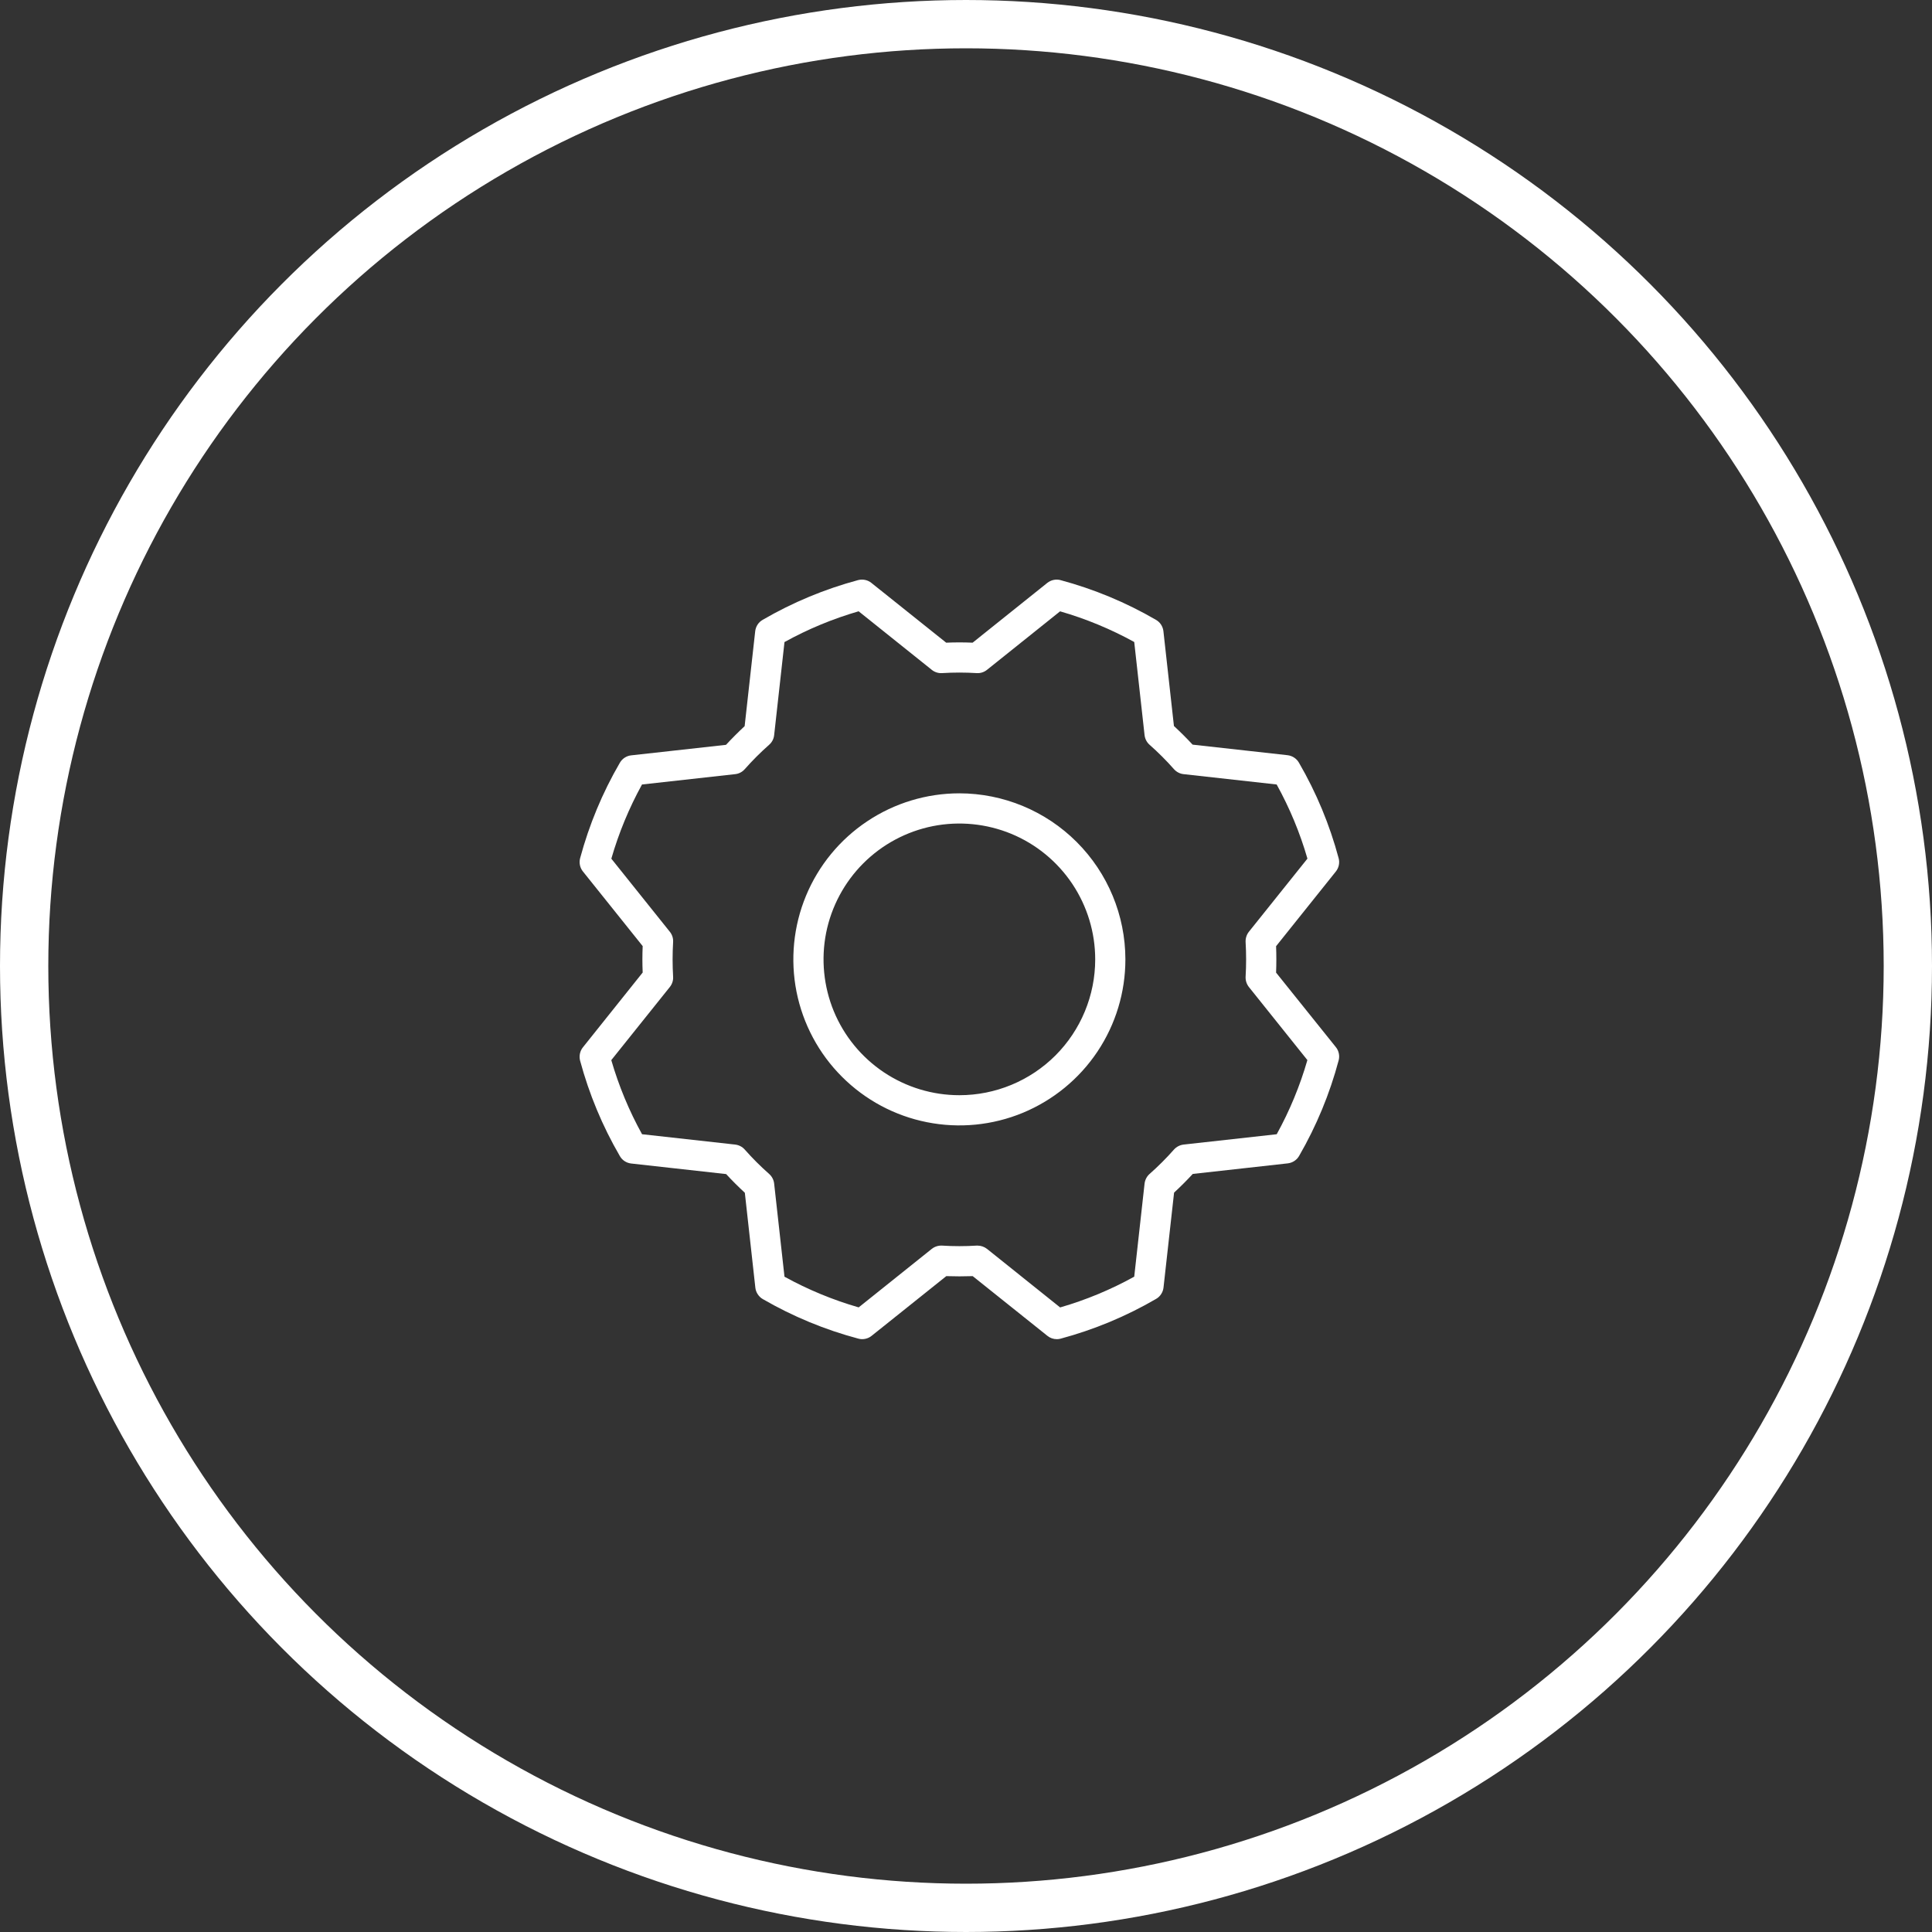 <svg width="40" height="40" viewBox="0 0 40 40" fill="none" xmlns="http://www.w3.org/2000/svg">
<rect x="0" y="0" width="40" height="40" fill="#333333" stroke="none"/>
<circle cx="20" cy="20" r="19.5" stroke="white"/>
<path d="M19.863 16.425C19.183 16.425 18.518 16.627 17.953 17.005C17.388 17.382 16.947 17.919 16.687 18.547C16.427 19.175 16.359 19.867 16.491 20.533C16.624 21.2 16.951 21.813 17.432 22.293C17.913 22.774 18.525 23.102 19.192 23.234C19.859 23.367 20.55 23.299 21.178 23.039C21.806 22.778 22.343 22.338 22.721 21.773C23.099 21.207 23.3 20.543 23.3 19.863C23.299 18.951 22.937 18.078 22.292 17.433C21.648 16.789 20.774 16.426 19.863 16.425ZM19.863 22.675C19.306 22.675 18.763 22.51 18.3 22.201C17.838 21.892 17.477 21.453 17.264 20.939C17.052 20.425 16.996 19.86 17.104 19.314C17.213 18.768 17.481 18.267 17.874 17.874C18.267 17.481 18.768 17.213 19.314 17.104C19.86 16.996 20.425 17.052 20.939 17.264C21.453 17.477 21.892 17.838 22.201 18.3C22.51 18.763 22.675 19.306 22.675 19.863C22.675 20.609 22.379 21.324 21.852 21.852C21.324 22.379 20.609 22.675 19.863 22.675ZM26.42 20.137C26.427 19.954 26.427 19.772 26.42 19.59L27.657 18.044C27.687 18.006 27.709 17.961 27.719 17.913C27.729 17.865 27.728 17.816 27.715 17.768C27.53 17.076 27.254 16.412 26.894 15.792C26.87 15.75 26.836 15.713 26.795 15.686C26.755 15.659 26.708 15.642 26.66 15.636L24.692 15.417C24.568 15.284 24.439 15.155 24.305 15.031L24.087 13.066C24.081 13.017 24.064 12.971 24.037 12.93C24.01 12.889 23.973 12.856 23.931 12.832C23.312 12.472 22.649 12.197 21.958 12.011C21.911 11.998 21.861 11.997 21.813 12.007C21.765 12.017 21.721 12.038 21.682 12.069L20.137 13.306C19.954 13.298 19.772 13.298 19.59 13.306L18.042 12.069C18.004 12.038 17.959 12.017 17.912 12.007C17.864 11.997 17.814 11.998 17.767 12.01C17.075 12.196 16.411 12.472 15.792 12.832C15.75 12.856 15.713 12.889 15.686 12.93C15.659 12.971 15.642 13.017 15.636 13.066L15.417 15.034C15.284 15.158 15.155 15.287 15.031 15.421L13.066 15.639C13.017 15.644 12.971 15.662 12.93 15.689C12.889 15.716 12.856 15.752 12.832 15.795C12.472 16.413 12.197 17.077 12.011 17.767C11.998 17.815 11.997 17.864 12.007 17.912C12.017 17.96 12.038 18.005 12.069 18.043L13.306 19.588C13.298 19.771 13.298 19.954 13.306 20.135L12.069 21.683C12.038 21.721 12.017 21.766 12.007 21.814C11.997 21.862 11.998 21.912 12.01 21.959C12.196 22.65 12.472 23.314 12.832 23.933C12.856 23.976 12.889 24.012 12.93 24.039C12.971 24.066 13.017 24.083 13.066 24.089L15.034 24.308C15.157 24.442 15.287 24.571 15.421 24.695L15.639 26.663C15.645 26.712 15.662 26.759 15.69 26.799C15.717 26.84 15.753 26.874 15.796 26.898C16.415 27.256 17.079 27.531 17.771 27.715C17.818 27.728 17.867 27.729 17.915 27.719C17.963 27.709 18.008 27.688 18.046 27.657L19.592 26.421C19.774 26.427 19.957 26.427 20.139 26.421L21.685 27.657C21.74 27.702 21.809 27.726 21.88 27.726C21.906 27.726 21.933 27.723 21.958 27.716C22.65 27.53 23.314 27.254 23.933 26.894C23.976 26.87 24.012 26.836 24.039 26.795C24.066 26.755 24.083 26.708 24.089 26.66L24.308 24.692C24.442 24.568 24.571 24.439 24.695 24.305L26.663 24.086C26.712 24.08 26.759 24.063 26.799 24.036C26.84 24.009 26.874 23.973 26.898 23.93C27.256 23.31 27.531 22.646 27.715 21.955C27.728 21.908 27.729 21.858 27.719 21.81C27.709 21.762 27.688 21.717 27.657 21.679L26.42 20.137ZM26.433 23.483L24.506 23.697C24.429 23.706 24.358 23.742 24.306 23.8C24.148 23.979 23.979 24.148 23.8 24.306C23.742 24.358 23.706 24.429 23.697 24.506L23.483 26.432C22.997 26.701 22.482 26.915 21.949 27.069L20.435 25.857C20.379 25.813 20.31 25.789 20.239 25.789H20.221C19.982 25.804 19.743 25.804 19.505 25.789C19.428 25.785 19.351 25.809 19.291 25.857L17.778 27.068C17.244 26.914 16.729 26.701 16.242 26.433L16.028 24.506C16.02 24.429 15.983 24.358 15.925 24.306C15.746 24.148 15.577 23.979 15.419 23.8C15.368 23.742 15.297 23.706 15.22 23.697L13.293 23.483C13.024 22.997 12.811 22.482 12.656 21.949L13.868 20.435C13.917 20.374 13.941 20.298 13.936 20.221C13.922 19.982 13.922 19.743 13.936 19.505C13.941 19.428 13.917 19.351 13.868 19.291L12.657 17.778C12.811 17.244 13.024 16.729 13.292 16.242L15.22 16.028C15.297 16.02 15.368 15.983 15.419 15.925C15.577 15.746 15.746 15.577 15.925 15.419C15.983 15.368 16.02 15.297 16.028 15.22L16.242 13.293C16.729 13.024 17.243 12.811 17.777 12.656L19.291 13.868C19.351 13.917 19.428 13.941 19.505 13.936C19.743 13.921 19.982 13.921 20.221 13.936C20.298 13.941 20.374 13.917 20.435 13.868L21.948 12.657C22.482 12.811 22.997 13.024 23.483 13.292L23.697 15.22C23.706 15.297 23.742 15.368 23.8 15.419C23.979 15.577 24.148 15.746 24.306 15.925C24.358 15.983 24.429 16.02 24.506 16.028L26.432 16.242C26.701 16.729 26.915 17.243 27.069 17.777L25.857 19.291C25.809 19.351 25.785 19.428 25.789 19.505C25.803 19.743 25.803 19.982 25.789 20.221C25.785 20.298 25.809 20.374 25.857 20.435L27.068 21.948C26.914 22.482 26.701 22.997 26.433 23.483Z" fill="white"/>
</svg>
